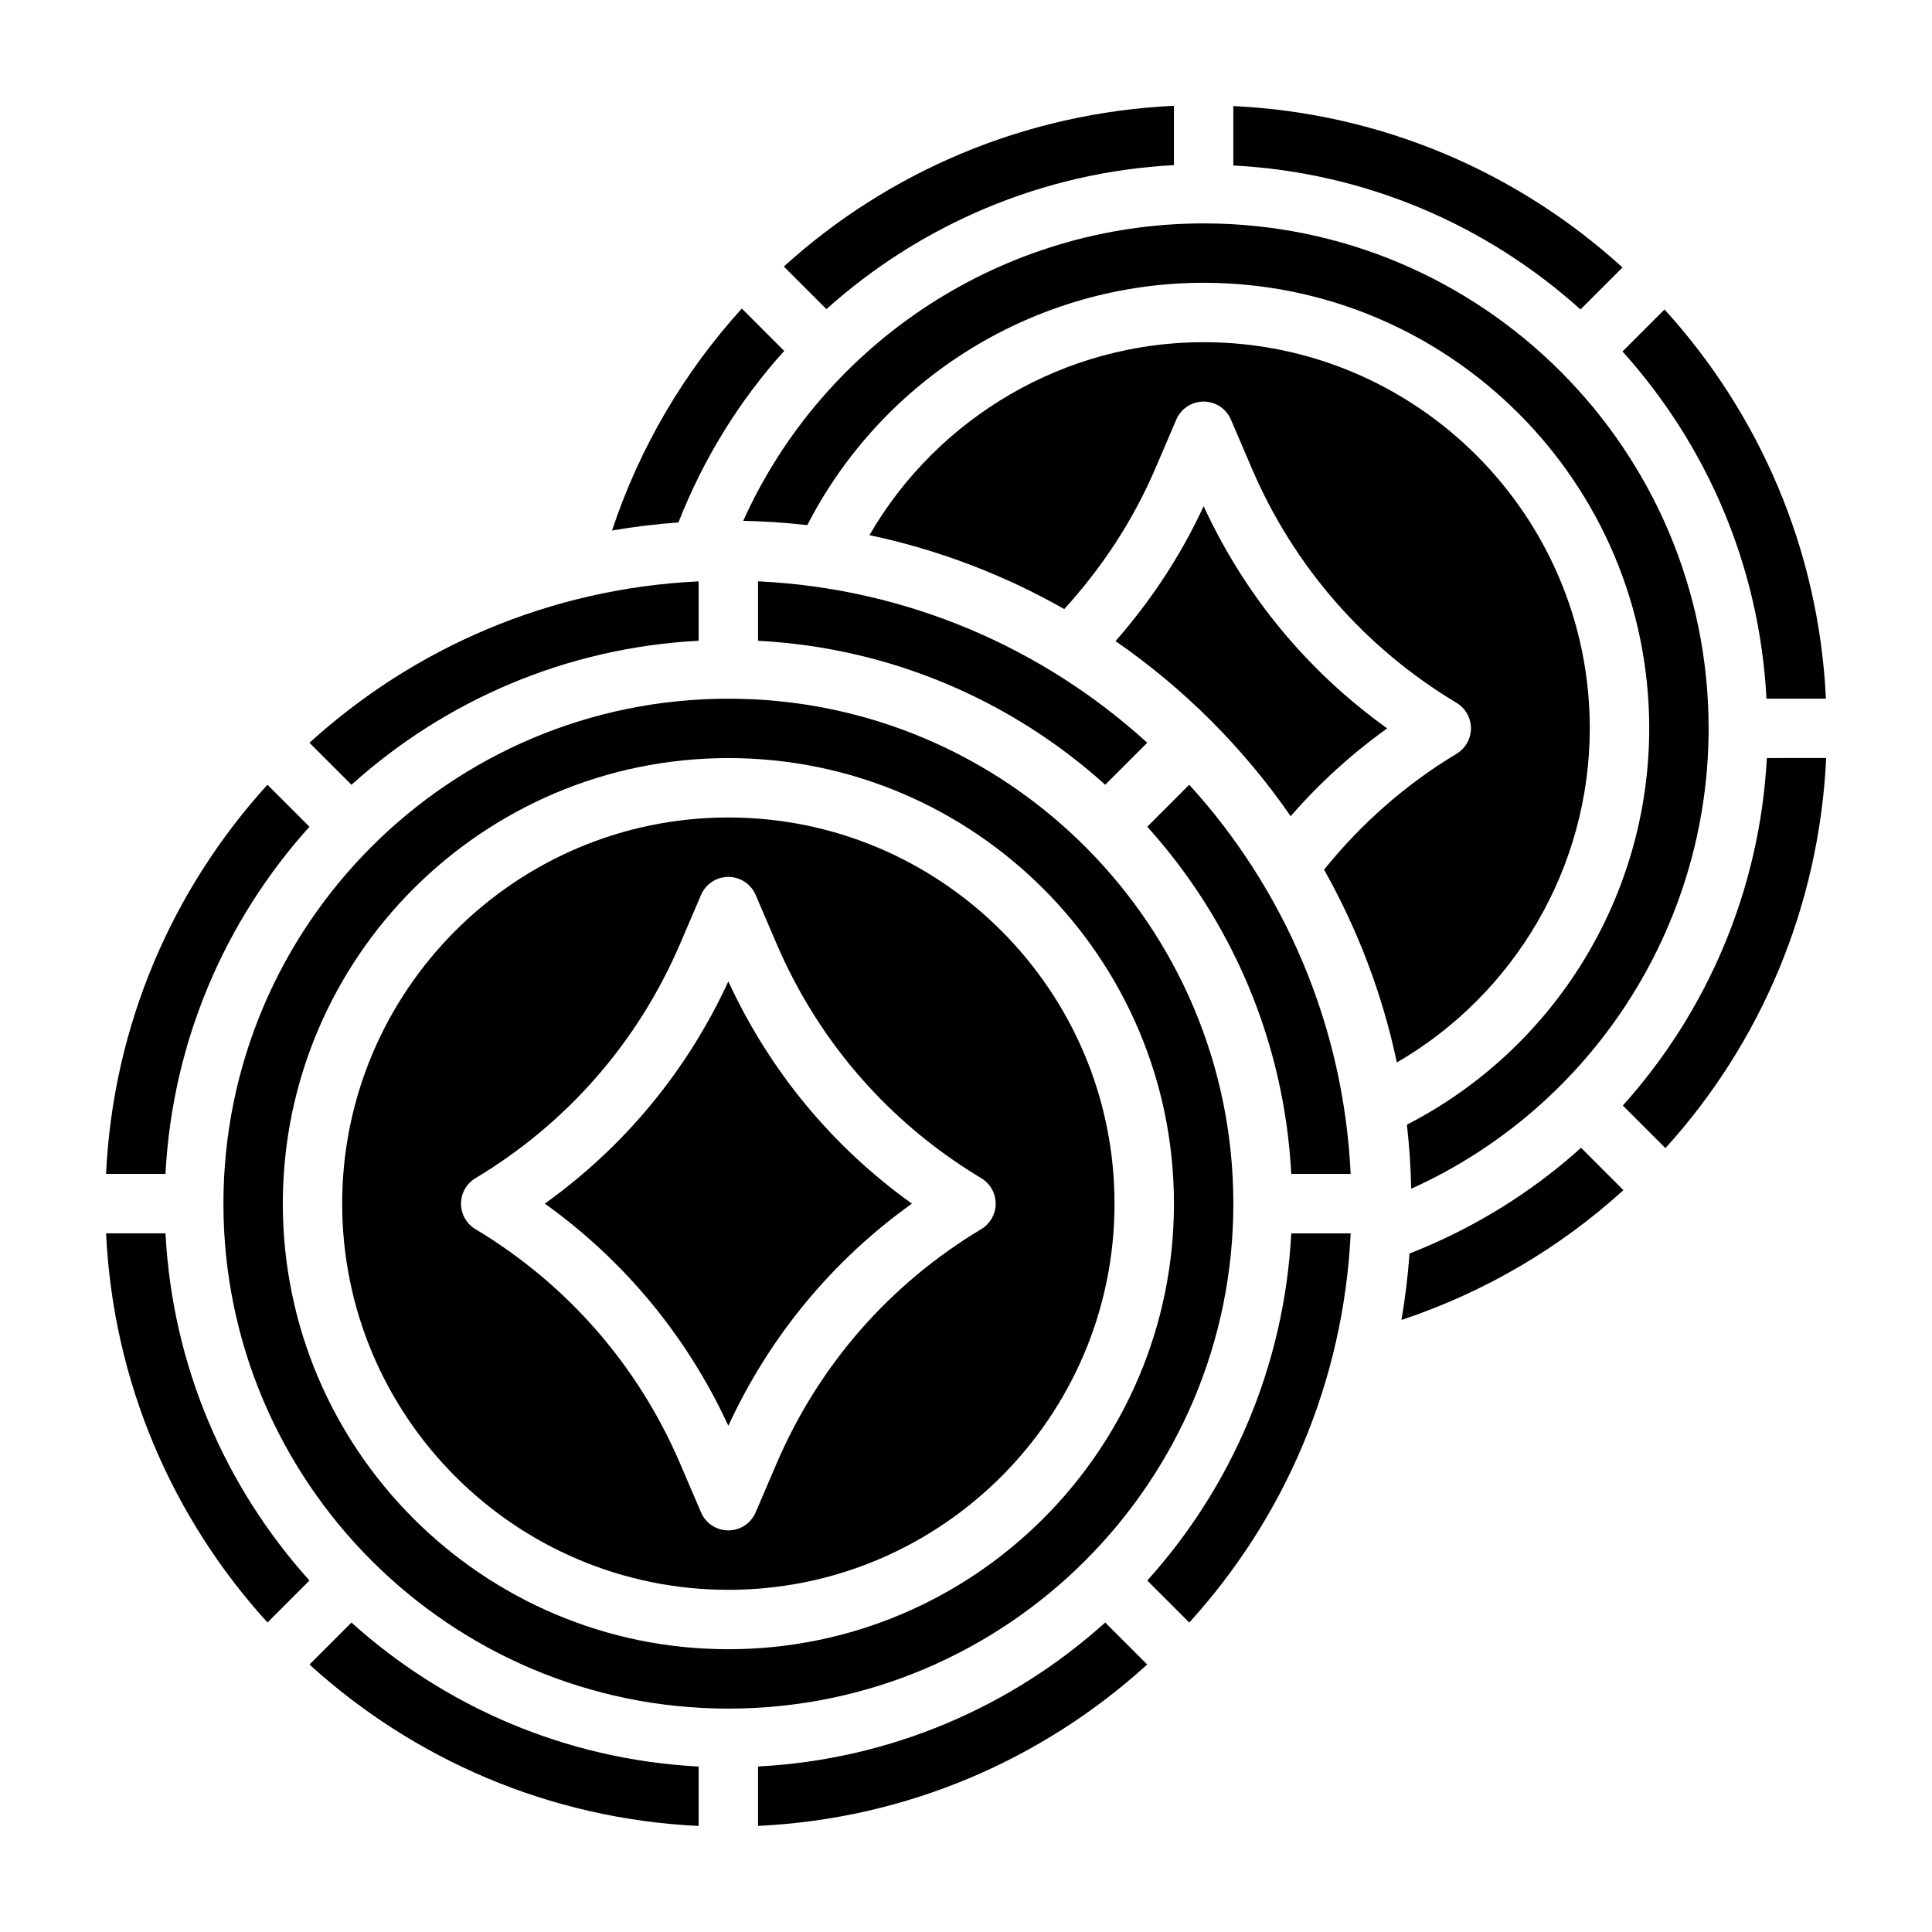 <?xml version="1.0" encoding="UTF-8"?>
<!-- Uploaded to: ICON Repo, www.svgrepo.com, Generator: ICON Repo Mixer Tools -->
<svg fill="#000000" width="800px" height="800px" version="1.1" viewBox="144 144 512 512" xmlns="http://www.w3.org/2000/svg">
 <g>
  <path d="m351.82 237-11.227-11.227c-15.16 16.672-27 36.574-34.402 58.82 5.777-1 11.652-1.707 17.602-2.141 6.672-17.004 16.195-32.348 28.027-45.453z"/>
  <path d="m172.11 470.85c1.883 39.637 17.711 75.586 42.777 103.13l11.125-11.125c-22.23-24.68-36.305-56.711-38.156-92.008z"/>
  <path d="m226.01 363.09-11.133-11.133c-25.055 27.555-40.895 63.508-42.77 103.14h15.742c1.855-35.297 15.93-67.328 38.16-92.008z"/>
  <path d="m455.1 187.76v-15.723c-39.352 1.852-75.594 17.367-103.38 42.602l11.289 11.289c25.008-22.457 57.324-36.328 92.086-38.168z"/>
  <path d="m627.89 329.15c-1.883-39.637-17.711-75.586-42.777-103.14l-11.133 11.133c22.23 24.68 36.305 56.711 38.156 92.008z"/>
  <path d="m486.04 360.3c7.606-8.738 16.16-16.531 25.578-23.277-21.074-15.09-37.715-35.203-48.641-58.883-6.016 13.043-13.91 24.984-23.355 35.762 18.133 12.523 33.887 28.262 46.418 46.398z"/>
  <path d="m226.02 585.12c27.551 25.066 63.504 40.895 103.13 42.777v-15.742c-35.297-1.852-67.328-15.934-92.008-38.156z"/>
  <path d="m573.98 214.88c-27.551-25.062-63.504-40.895-103.14-42.77v15.742c35.297 1.852 67.328 15.934 92.008 38.156z"/>
  <path d="m340.96 282.02c5.731 0.125 11.398 0.504 16.98 1.148 20.129-39.184 60.695-64.227 105.04-64.227 65.109 0 118.08 52.973 118.08 118.08 0 44.336-25.039 84.898-64.219 105.03 0.645 5.582 1.023 11.25 1.148 16.973 47.559-21.453 78.812-69.125 78.812-122 0-73.793-60.031-133.82-133.82-133.82-52.871 0-100.56 31.258-122.02 78.82z"/>
  <path d="m344.89 313.81c35.297 1.852 67.328 15.934 92.008 38.156l11.133-11.133c-27.551-25.066-63.504-40.895-103.14-42.777z"/>
  <path d="m329.15 313.81v-15.742c-39.637 1.883-75.586 17.711-103.14 42.777l11.133 11.133c24.68-22.242 56.711-36.32 92.008-38.168z"/>
  <path d="m565.31 337.02c0-56.426-45.91-102.34-102.34-102.34-36.691 0-70.398 19.797-88.559 51.137 18.398 3.883 35.754 10.578 51.633 19.594 10.059-11.051 18.246-23.516 24.152-37.297l5.535-12.918c1.238-2.898 4.086-4.773 7.238-4.773 3.148 0 6 1.875 7.234 4.769l5.535 12.918c11.18 26.07 29.938 47.562 54.262 62.156 2.359 1.418 3.816 3.984 3.816 6.75 0 2.762-1.457 5.328-3.816 6.746-13.516 8.117-25.238 18.5-35.109 30.699 8.855 15.742 15.453 32.914 19.285 51.105 31.328-18.16 51.129-51.859 51.129-88.551z"/>
  <path d="m448.04 363.09c22.23 24.68 36.305 56.711 38.156 92.008h15.742c-1.883-39.637-17.711-75.586-42.777-103.14z"/>
  <path d="m517.54 476.2c-0.434 5.953-1.148 11.824-2.141 17.602 22.246-7.398 42.148-19.238 58.82-34.402l-11.227-11.227c-13.105 11.828-28.449 21.352-45.453 28.027z"/>
  <path d="m612.23 344.89c-1.836 34.77-15.703 67.078-38.164 92.086l11.289 11.289c25.23-27.781 40.746-64.023 42.602-103.38z"/>
  <path d="m448.04 562.86 11.125 11.125c25.066-27.551 40.895-63.504 42.777-103.13h-15.742c-1.855 35.297-15.93 67.328-38.16 92.008z"/>
  <path d="m344.89 612.14v15.742c39.637-1.883 75.586-17.711 103.13-42.777l-11.125-11.125c-24.68 22.234-56.711 36.312-92.008 38.16z"/>
  <path d="m337.02 360.64c-56.426 0-102.34 45.91-102.34 102.34 0 56.426 45.91 102.34 102.34 102.34 56.426 0 102.34-45.91 102.34-102.34 0-56.426-45.91-102.34-102.34-102.34zm67.027 109.09c-24.324 14.594-43.09 36.094-54.262 62.156l-5.535 12.918c-1.234 2.898-4.082 4.769-7.231 4.769-3.148 0-6-1.875-7.234-4.769l-5.535-12.918c-11.172-26.062-29.938-47.555-54.262-62.156-2.363-1.418-3.816-3.977-3.816-6.746 0-2.769 1.457-5.328 3.816-6.746 24.324-14.594 43.09-36.094 54.262-62.156l5.535-12.918c1.234-2.898 4.086-4.773 7.234-4.773 3.148 0 6 1.875 7.234 4.769l5.535 12.918c11.172 26.062 29.938 47.562 54.262 62.156 2.359 1.418 3.816 3.977 3.816 6.75 0 2.769-1.457 5.328-3.82 6.746z"/>
  <path d="m337.02 404.09c-10.926 23.68-27.559 43.793-48.641 58.883 21.082 15.09 37.715 35.203 48.641 58.875 10.926-23.68 27.559-43.785 48.641-58.875-21.082-15.094-37.715-35.207-48.641-58.883z"/>
  <path d="m470.85 462.98c0-73.793-60.031-133.82-133.82-133.82-73.793-0.004-133.82 60.031-133.82 133.82 0 73.793 60.031 133.82 133.82 133.82 73.793 0 133.82-60.035 133.82-133.82zm-133.82 118.08c-65.109 0-118.08-52.973-118.08-118.08s52.973-118.08 118.08-118.08c65.109 0 118.08 52.973 118.08 118.08-0.004 65.113-52.973 118.08-118.08 118.08z"/>
 </g>
</svg>